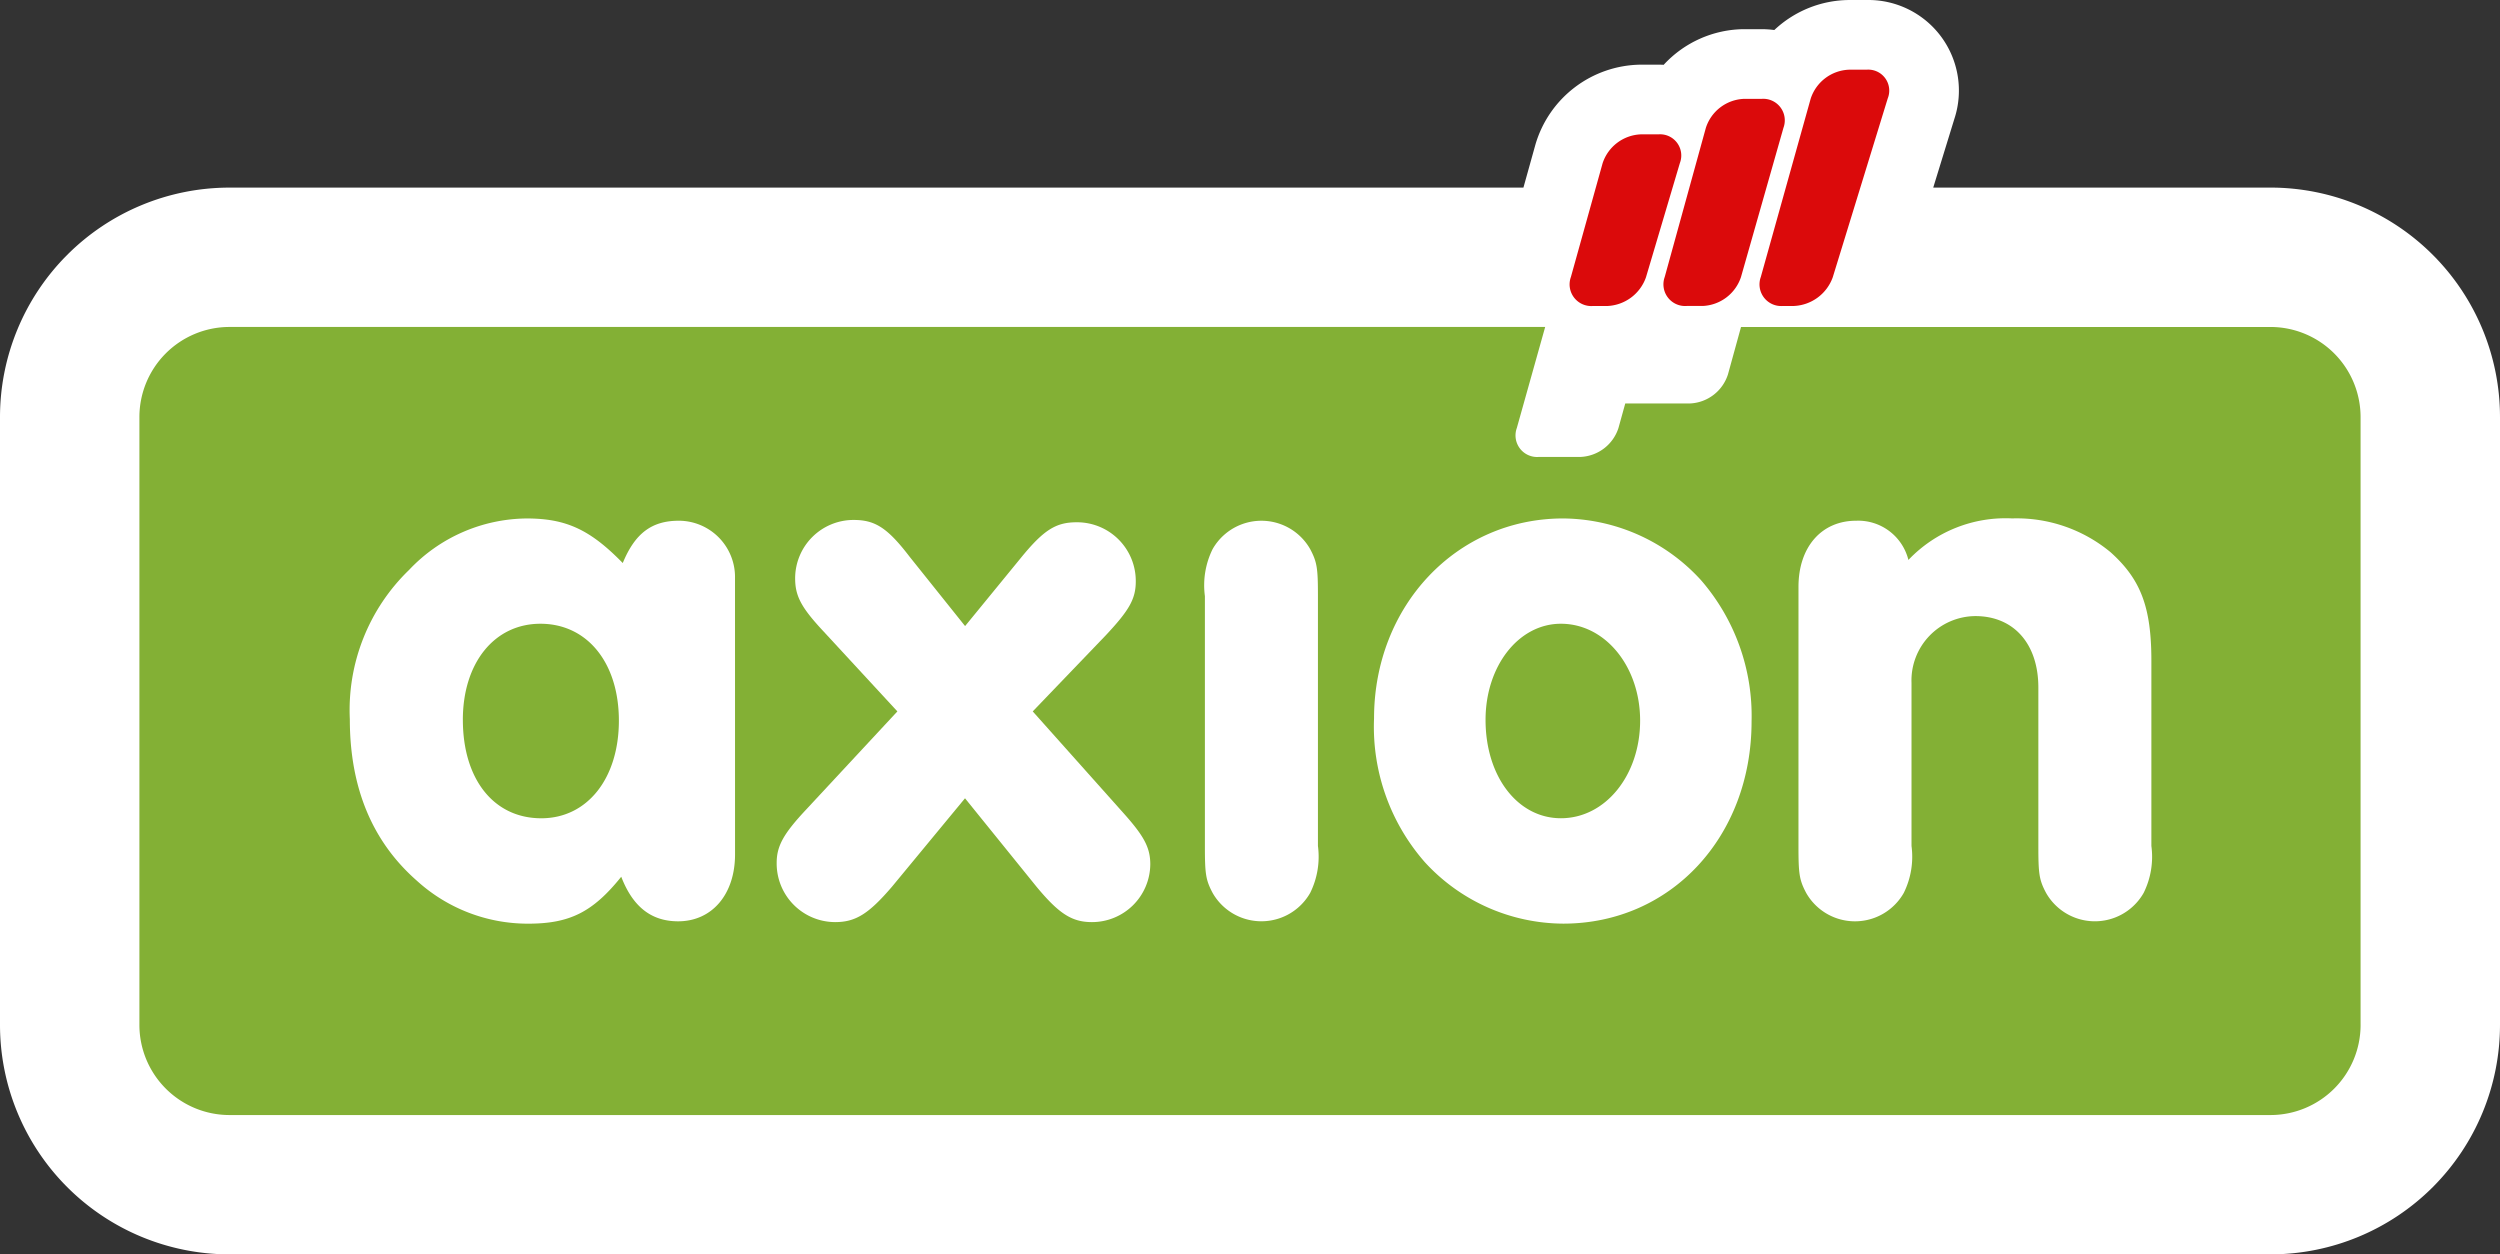 <svg xmlns="http://www.w3.org/2000/svg" width="151.447" height="75.992" viewBox="0 0 151.447 75.992"><rect x="0" y="0" width="151.447" height="75.992" fill="#333333" stroke="none"/><defs><style>.a{fill:#fff;}.b{fill:#83b035;}.c{fill:#db0a0b;}</style></defs><g transform="translate(-183.26 -147.602)"><path class="a" d="M343.819,250.873V214.051a5.462,5.462,0,0,0-5.432-5.459h-32.1l-.794,2.881a2.534,2.534,0,0,1-2.307,1.753h-3.912l-.411,1.485a2.532,2.532,0,0,1-2.306,1.754h-2.525a1.308,1.308,0,0,1-1.327-1.752l1.718-6.122H214.694a5.461,5.461,0,0,0-5.431,5.459v36.822a5.462,5.462,0,0,0,5.431,5.46H338.388a5.462,5.462,0,0,0,5.432-5.46" transform="translate(-17.558 -41.181)"/><path class="a" d="M515.91,173.178a2.625,2.625,0,0,1-2.357,1.738h-.67a1.312,1.312,0,0,1-1.333-1.752l3.024-10.81a2.544,2.544,0,0,1,2.311-1.752h1.07a1.271,1.271,0,0,1,1.286,1.74Z" transform="translate(-221.624 -8.778)"/><path class="a" d="M320.829,158.966H300.373l1.28-4.163a5.485,5.485,0,0,0-5.323-7.2h-1.07a6.671,6.671,0,0,0-4.514,1.818,6.055,6.055,0,0,0-.776-.052H288.9a6.687,6.687,0,0,0-4.856,2.159q-.161-.009-.325-.009h-1.069a6.729,6.729,0,0,0-6.376,4.842l-.727,2.606H197.138a13.907,13.907,0,0,0-13.878,13.9V209.69a13.907,13.907,0,0,0,13.878,13.9H320.829a13.907,13.907,0,0,0,13.878-13.9V172.87A13.907,13.907,0,0,0,320.829,158.966Z"/><path class="a" d="M271.846,264.652c0,2.423-1.4,4.052-3.446,4.052-1.631,0-2.749-.885-3.448-2.7-1.722,2.144-3.121,2.843-5.636,2.843a9.994,9.994,0,0,1-6.753-2.609q-4.052-3.562-4.053-9.781a11.8,11.8,0,0,1,3.586-9.036,9.906,9.906,0,0,1,7.127-3.121c2.423,0,3.866.7,5.821,2.7.746-1.816,1.77-2.563,3.4-2.563a3.411,3.411,0,0,1,3.4,3.493M255.358,256.5c0,3.588,1.864,5.962,4.751,5.962,2.794,0,4.7-2.422,4.7-5.916s-1.91-5.868-4.752-5.868c-2.794,0-4.7,2.375-4.7,5.821" transform="translate(-44.058 -65.291)"/><path class="a" d="M349.07,262.282c1.3,1.446,1.677,2.143,1.677,3.169a3.531,3.531,0,0,1-3.539,3.494c-1.211,0-2-.513-3.354-2.145l-4.331-5.356L335.1,266.8c-1.4,1.631-2.189,2.145-3.445,2.145a3.55,3.55,0,0,1-3.541-3.589c0-1.024.419-1.767,1.77-3.212l5.542-5.963-4.471-4.843c-1.35-1.444-1.722-2.142-1.722-3.215a3.539,3.539,0,0,1,3.54-3.54c1.3,0,2.049.468,3.4,2.235l3.355,4.194,3.354-4.1c1.4-1.722,2.141-2.188,3.4-2.188a3.558,3.558,0,0,1,3.586,3.585c0,1.072-.419,1.769-1.816,3.261l-4.426,4.611" transform="translate(-97.805 -65.483)"/><path class="a" d="M407.995,249.293a4.946,4.946,0,0,1,.466-2.842,3.4,3.4,0,0,1,5.914,0c.419.792.468,1.164.468,2.842V264.43a4.944,4.944,0,0,1-.468,2.841,3.4,3.4,0,0,1-5.914,0c-.419-.792-.466-1.164-.466-2.841" transform="translate(-151.745 -65.581)"/><path class="a" d="M459.341,248.025a12.543,12.543,0,0,1,3.074,8.569c0,6.987-4.891,12.251-11.412,12.251a11.439,11.439,0,0,1-8.383-3.725,12.437,12.437,0,0,1-3.075-8.71c0-6.8,4.985-12.111,11.458-12.111a11.408,11.408,0,0,1,8.338,3.727M446.3,256.5c0,3.447,1.958,5.96,4.564,5.96,2.7,0,4.8-2.607,4.8-5.914,0-3.26-2.1-5.868-4.8-5.868-2.561,0-4.564,2.561-4.564,5.821" transform="translate(-173.048 -65.291)"/><path class="a" d="M518.713,248.442c0-2.422,1.4-4.006,3.492-4.006a3.135,3.135,0,0,1,3.167,2.376,8.122,8.122,0,0,1,6.289-2.516,8.9,8.9,0,0,1,5.961,2.051c1.815,1.629,2.469,3.306,2.469,6.566v11.224a4.936,4.936,0,0,1-.467,2.843,3.4,3.4,0,0,1-5.914,0c-.421-.792-.466-1.163-.466-2.843v-9.592c0-2.654-1.49-4.332-3.818-4.332a3.9,3.9,0,0,0-3.866,4.051v9.873a4.947,4.947,0,0,1-.467,2.843,3.4,3.4,0,0,1-5.916,0c-.418-.792-.465-1.163-.465-2.843" transform="translate(-226.503 -65.289)"/><g transform="translate(191.705 151.824)"><path class="b" d="M343.819,250.873V214.051a5.462,5.462,0,0,0-5.432-5.459h-32.1l-.794,2.881a2.534,2.534,0,0,1-2.307,1.753h-3.912l-.411,1.485a2.532,2.532,0,0,1-2.306,1.754h-2.525a1.308,1.308,0,0,1-1.327-1.752l1.718-6.122H214.694a5.461,5.461,0,0,0-5.431,5.459v36.822a5.462,5.462,0,0,0,5.431,5.46H338.388a5.462,5.462,0,0,0,5.432-5.46" transform="translate(-209.263 -193.006)"/><path class="c" d="M515.91,173.178a2.625,2.625,0,0,1-2.357,1.738h-.67a1.312,1.312,0,0,1-1.333-1.752l3.024-10.81a2.544,2.544,0,0,1,2.311-1.752h1.07a1.271,1.271,0,0,1,1.286,1.74" transform="translate(-413.329 -160.602)"/><path class="c" d="M480.676,181.315a2.6,2.6,0,0,1-2.337,1.745h-.884a1.312,1.312,0,0,1-1.33-1.753l1.921-6.892a2.546,2.546,0,0,1,2.31-1.753h1.07a1.285,1.285,0,0,1,1.3,1.745Z" transform="translate(-389.408 -168.745)"/><path class="c" d="M498.249,176.841a2.559,2.559,0,0,1-2.319,1.749h-.967a1.313,1.313,0,0,1-1.334-1.753l2.493-9.037a2.533,2.533,0,0,1,2.3-1.756H499.5a1.305,1.305,0,0,1,1.323,1.753Z" transform="translate(-401.228 -164.277)"/></g><g transform="translate(204.453 179.007)"><path class="a" d="M271.846,264.652c0,2.423-1.4,4.052-3.446,4.052-1.631,0-2.749-.885-3.448-2.7-1.722,2.144-3.121,2.843-5.636,2.843a9.994,9.994,0,0,1-6.753-2.609q-4.052-3.562-4.053-9.781a11.8,11.8,0,0,1,3.586-9.036,9.906,9.906,0,0,1,7.127-3.121c2.423,0,3.866.7,5.821,2.7.746-1.816,1.77-2.563,3.4-2.563a3.411,3.411,0,0,1,3.4,3.493ZM255.358,256.5c0,3.588,1.864,5.962,4.751,5.962,2.794,0,4.7-2.422,4.7-5.916s-1.91-5.868-4.752-5.868c-2.794,0-4.7,2.375-4.7,5.821" transform="translate(-248.511 -244.297)"/><path class="a" d="M349.07,262.282c1.3,1.446,1.677,2.143,1.677,3.169a3.531,3.531,0,0,1-3.539,3.494c-1.211,0-2-.513-3.354-2.145l-4.331-5.356L335.1,266.8c-1.4,1.631-2.189,2.145-3.445,2.145a3.55,3.55,0,0,1-3.541-3.589c0-1.024.419-1.767,1.77-3.212l5.542-5.963-4.471-4.843c-1.35-1.444-1.722-2.142-1.722-3.215a3.539,3.539,0,0,1,3.54-3.54c1.3,0,2.049.468,3.4,2.235l3.355,4.194,3.354-4.1c1.4-1.722,2.141-2.188,3.4-2.188a3.558,3.558,0,0,1,3.586,3.585c0,1.072-.419,1.769-1.816,3.261l-4.426,4.611Z" transform="translate(-302.257 -244.49)"/><path class="a" d="M407.995,249.293a4.946,4.946,0,0,1,.466-2.842,3.4,3.4,0,0,1,5.914,0c.419.792.468,1.164.468,2.842V264.43a4.944,4.944,0,0,1-.468,2.841,3.4,3.4,0,0,1-5.914,0c-.419-.792-.466-1.164-.466-2.841Z" transform="translate(-356.197 -244.588)"/><path class="a" d="M459.341,248.025a12.543,12.543,0,0,1,3.074,8.569c0,6.987-4.891,12.251-11.412,12.251a11.439,11.439,0,0,1-8.383-3.725,12.437,12.437,0,0,1-3.075-8.71c0-6.8,4.985-12.111,11.458-12.111a11.408,11.408,0,0,1,8.338,3.727M446.3,256.5c0,3.447,1.958,5.96,4.564,5.96,2.7,0,4.8-2.607,4.8-5.914,0-3.26-2.1-5.868-4.8-5.868-2.561,0-4.564,2.561-4.564,5.821" transform="translate(-377.5 -244.297)"/><path class="a" d="M518.713,248.442c0-2.422,1.4-4.006,3.492-4.006a3.135,3.135,0,0,1,3.167,2.376,8.122,8.122,0,0,1,6.289-2.516,8.9,8.9,0,0,1,5.961,2.051c1.815,1.629,2.469,3.306,2.469,6.566v11.224a4.936,4.936,0,0,1-.467,2.843,3.4,3.4,0,0,1-5.914,0c-.421-.792-.466-1.163-.466-2.843v-9.592c0-2.654-1.49-4.332-3.818-4.332a3.9,3.9,0,0,0-3.866,4.051v9.873a4.947,4.947,0,0,1-.467,2.843,3.4,3.4,0,0,1-5.916,0c-.418-.792-.465-1.163-.465-2.843Z" transform="translate(-430.956 -244.296)"/></g></g></svg>